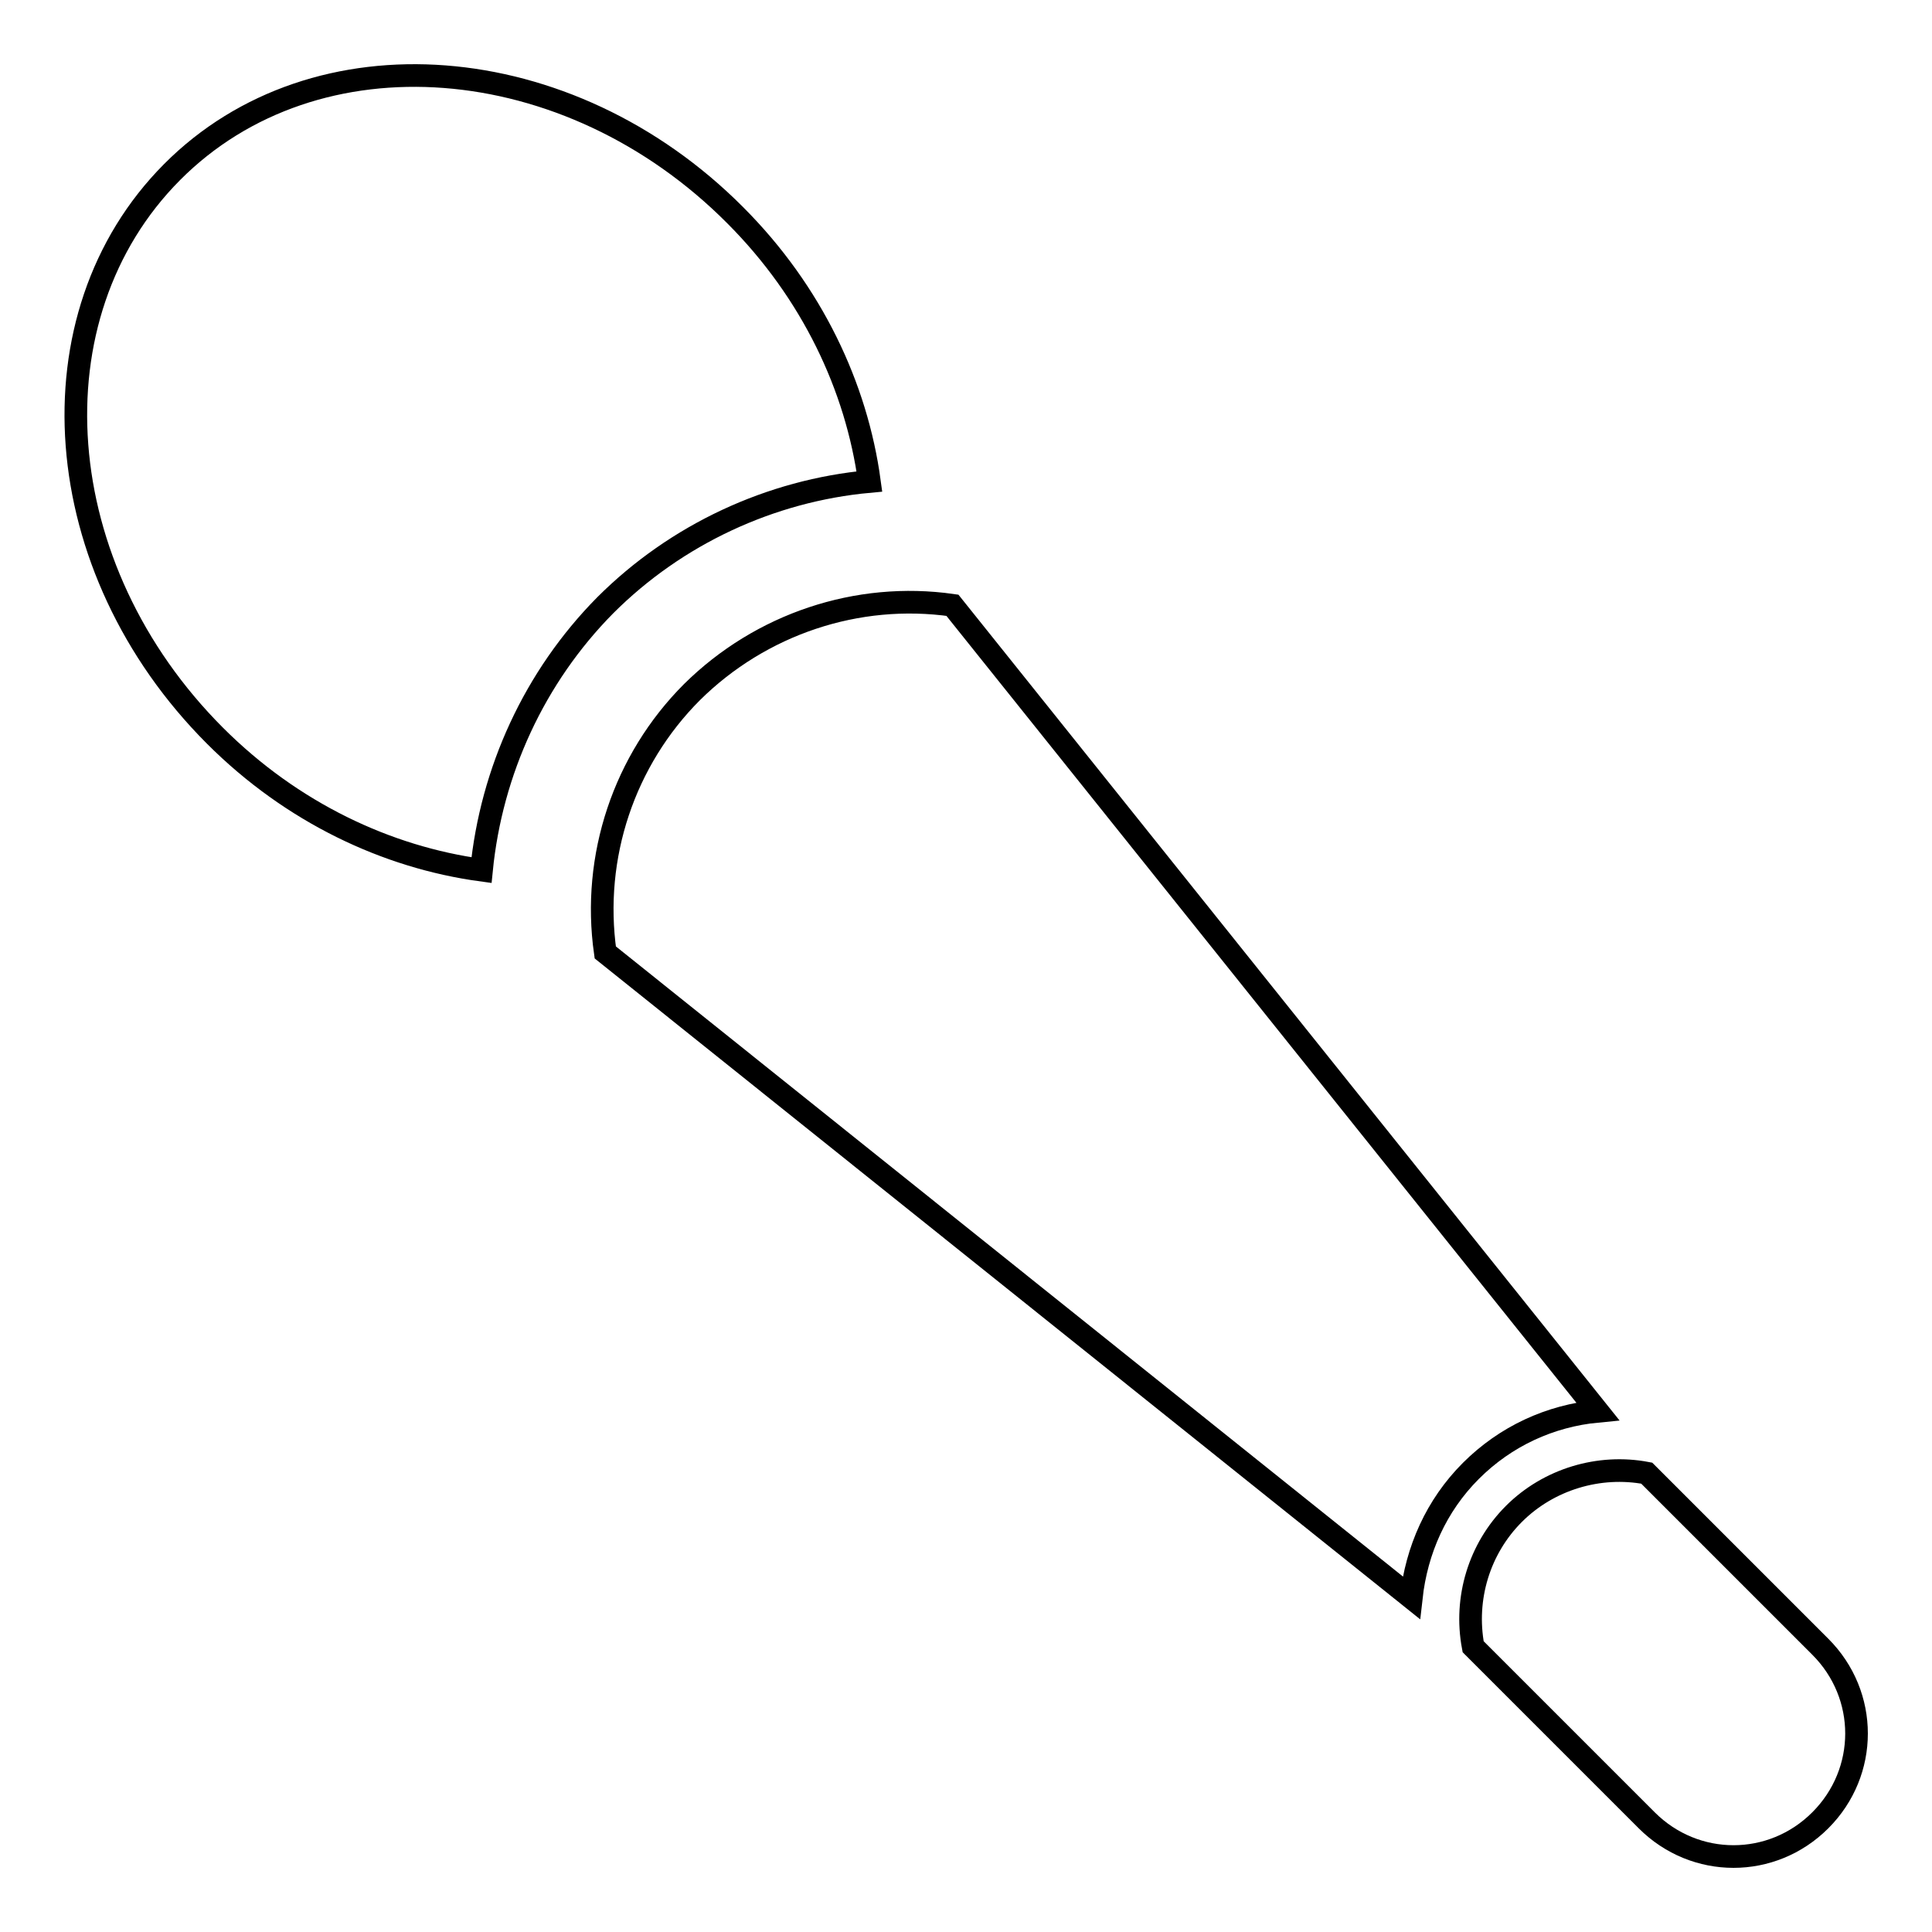 <?xml version="1.0" encoding="utf-8"?>
<!-- Svg Vector Icons : http://www.onlinewebfonts.com/icon -->
<!DOCTYPE svg PUBLIC "-//W3C//DTD SVG 1.1//EN" "http://www.w3.org/Graphics/SVG/1.1/DTD/svg11.dtd">
<svg version="1.1" xmlns="http://www.w3.org/2000/svg" xmlns:xlink="http://www.w3.org/1999/xlink" x="0px" y="0px" viewBox="0 0 256 256" enable-background="new 0 0 256 256" xml:space="preserve">
<g><g><g><path stroke-width="3" fill-opacity="0" stroke="#000000"  d="M126.2,80.2L211.7,187c-6.3,0.6-12.2,3.3-16.8,7.9s-7.2,10.5-7.9,16.8L80.2,126.2c-1.8-12.7,2.5-25.5,11.5-34.5C100.8,82.7,113.6,78.4,126.2,80.2z M200.6,200.6c-4.6,4.6-6.6,11.2-5.4,17.6l23,23c6.4,6.4,16.6,6.4,23,0s6.4-16.6,0-23l-23-23C211.9,194,205.2,196,200.6,200.6z M80.2,80.2c9.4-9.4,21.9-15.2,35-16.4c-1.7-12.5-7.6-25.1-17.8-35.3C75.3,6.3,41.8,3.7,22.8,22.8S6.3,75.3,28.5,97.5c10.2,10.2,22.8,16.1,35.3,17.8C65.1,102.2,70.8,89.7,80.2,80.2z"/></g><g></g><g></g><g></g><g></g><g></g><g></g><g></g><g></g><g></g><g></g><g></g><g></g><g></g><g></g><g></g></g></g>
</svg>